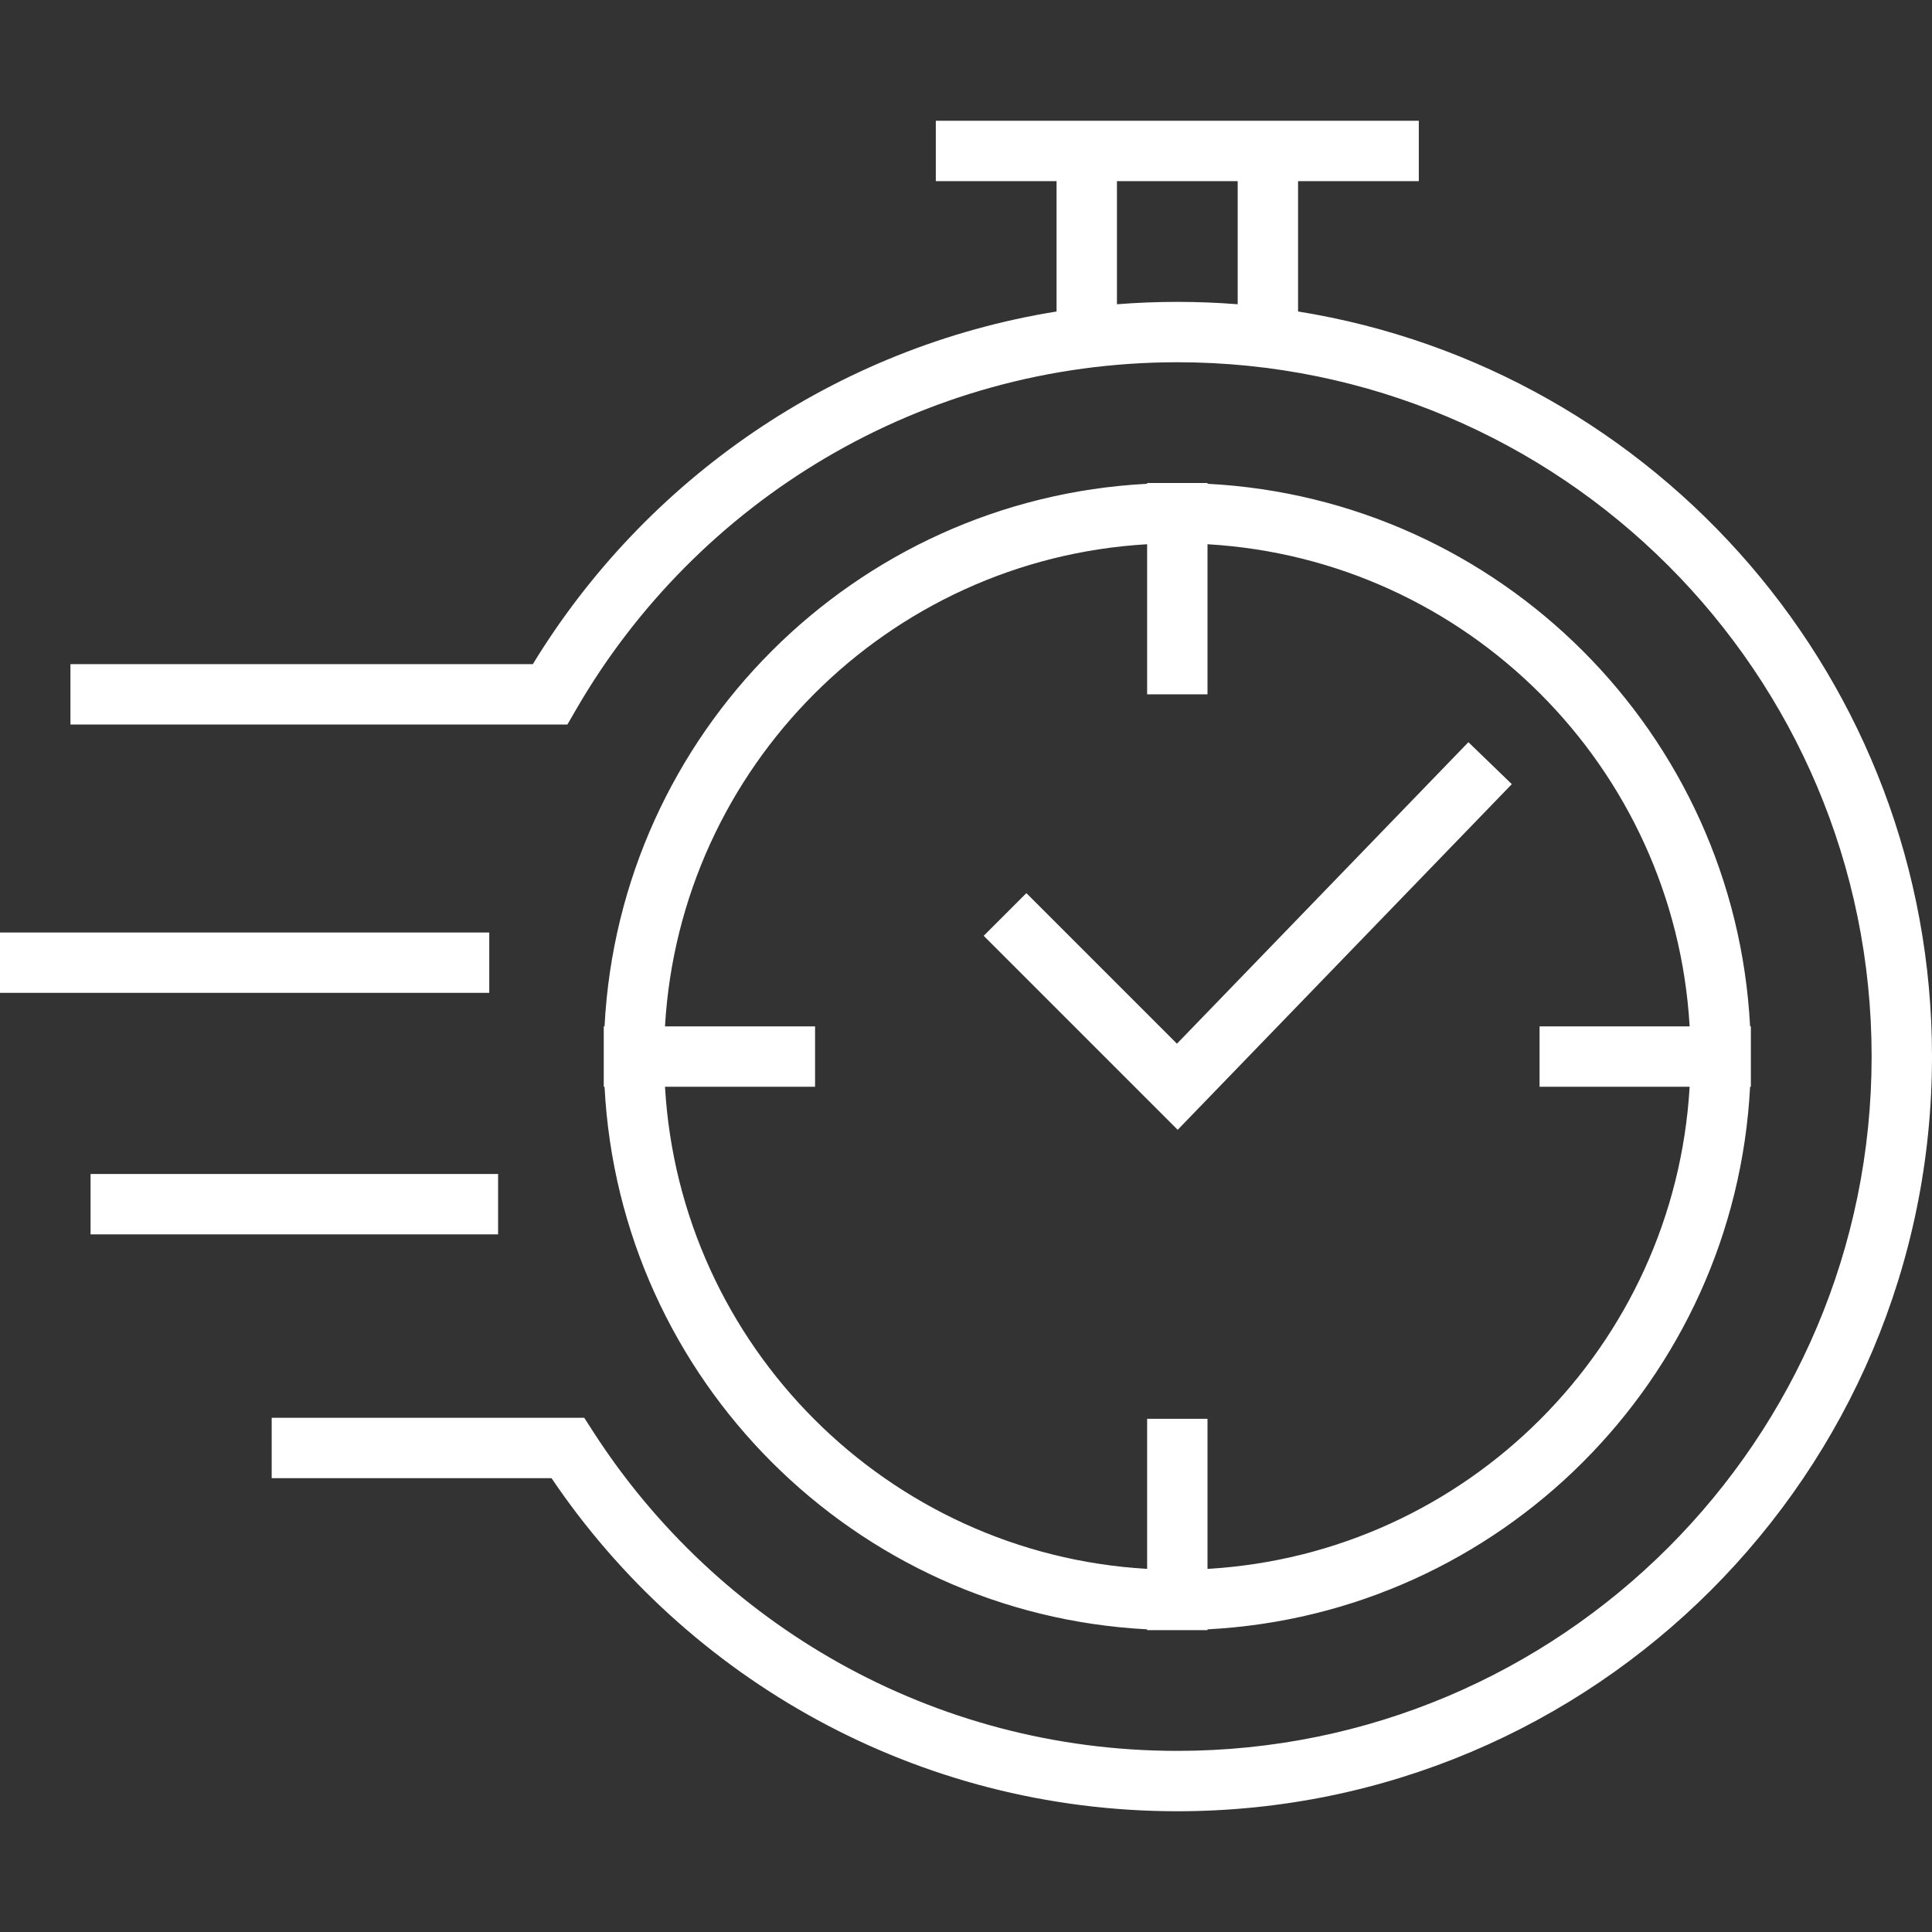 <?xml version="1.0" encoding="UTF-8"?> <svg xmlns="http://www.w3.org/2000/svg" width="96" height="96" viewBox="0 0 96 96" fill="none"><rect x="0" y="0" width="96" height="96" fill="#333333" stroke="none"/><g clip-path="url(#clip0_5420_9706)"><path fill-rule="evenodd" clip-rule="evenodd" d="M63 6H54H48H46.5V9H48H52.5V15.478C41.476 17.252 32.067 23.835 26.477 33H5H3.5V36H5H27.33H28.195L28.628 35.251C34.597 24.936 45.734 18 58.5 18C77.554 18 93 33.446 93 52.5C93 71.554 77.554 87 58.5 87C46.316 87 35.614 80.678 29.473 71.136L29.03 70.448H28.211H15H13.5V73.448H15H27.404C34.139 83.425 45.547 90 58.5 90C79.211 90 96 73.211 96 52.5C96 33.831 82.359 18.349 64.5 15.477V9H69H70.5V6H69H63ZM61.5 15.118V9H55.5V15.118C56.49 15.04 57.49 15 58.5 15C59.51 15 60.51 15.04 61.5 15.118ZM60 33V27.043C72.889 27.791 83.209 38.111 83.957 51H78H76.5V54H78H83.957C83.209 66.889 72.889 77.209 60 77.957V72V70.5H57V72V77.957C44.111 77.209 33.791 66.889 33.043 54H39H40.5V51H39H33.043C33.791 38.111 44.111 27.791 57 27.043V33V34.5H60V33ZM86.961 54C86.207 68.546 74.546 80.207 60 80.961V81H58.5H57V80.961C42.454 80.207 30.793 68.546 30.039 54H30V52.5V51H30.039C30.793 36.454 42.454 24.793 57 24.039V24H58.5H60V24.039C74.546 24.793 86.207 36.454 86.961 51H87V52.5V54H86.961ZM0 46.335H1.5H22.811H24.311V49.335H22.811H1.5H0V46.335ZM6 58.335H4.5V61.335H6H23.25H24.75V58.335H23.25H6Z" fill="white"></path><path d="M51 46.5L58.5 54L73 39" stroke="white" stroke-width="3" stroke-linecap="square"></path></g><defs><clipPath id="clip0_5420_9706"><rect width="96" height="96" fill="white"></rect></clipPath></defs></svg> 